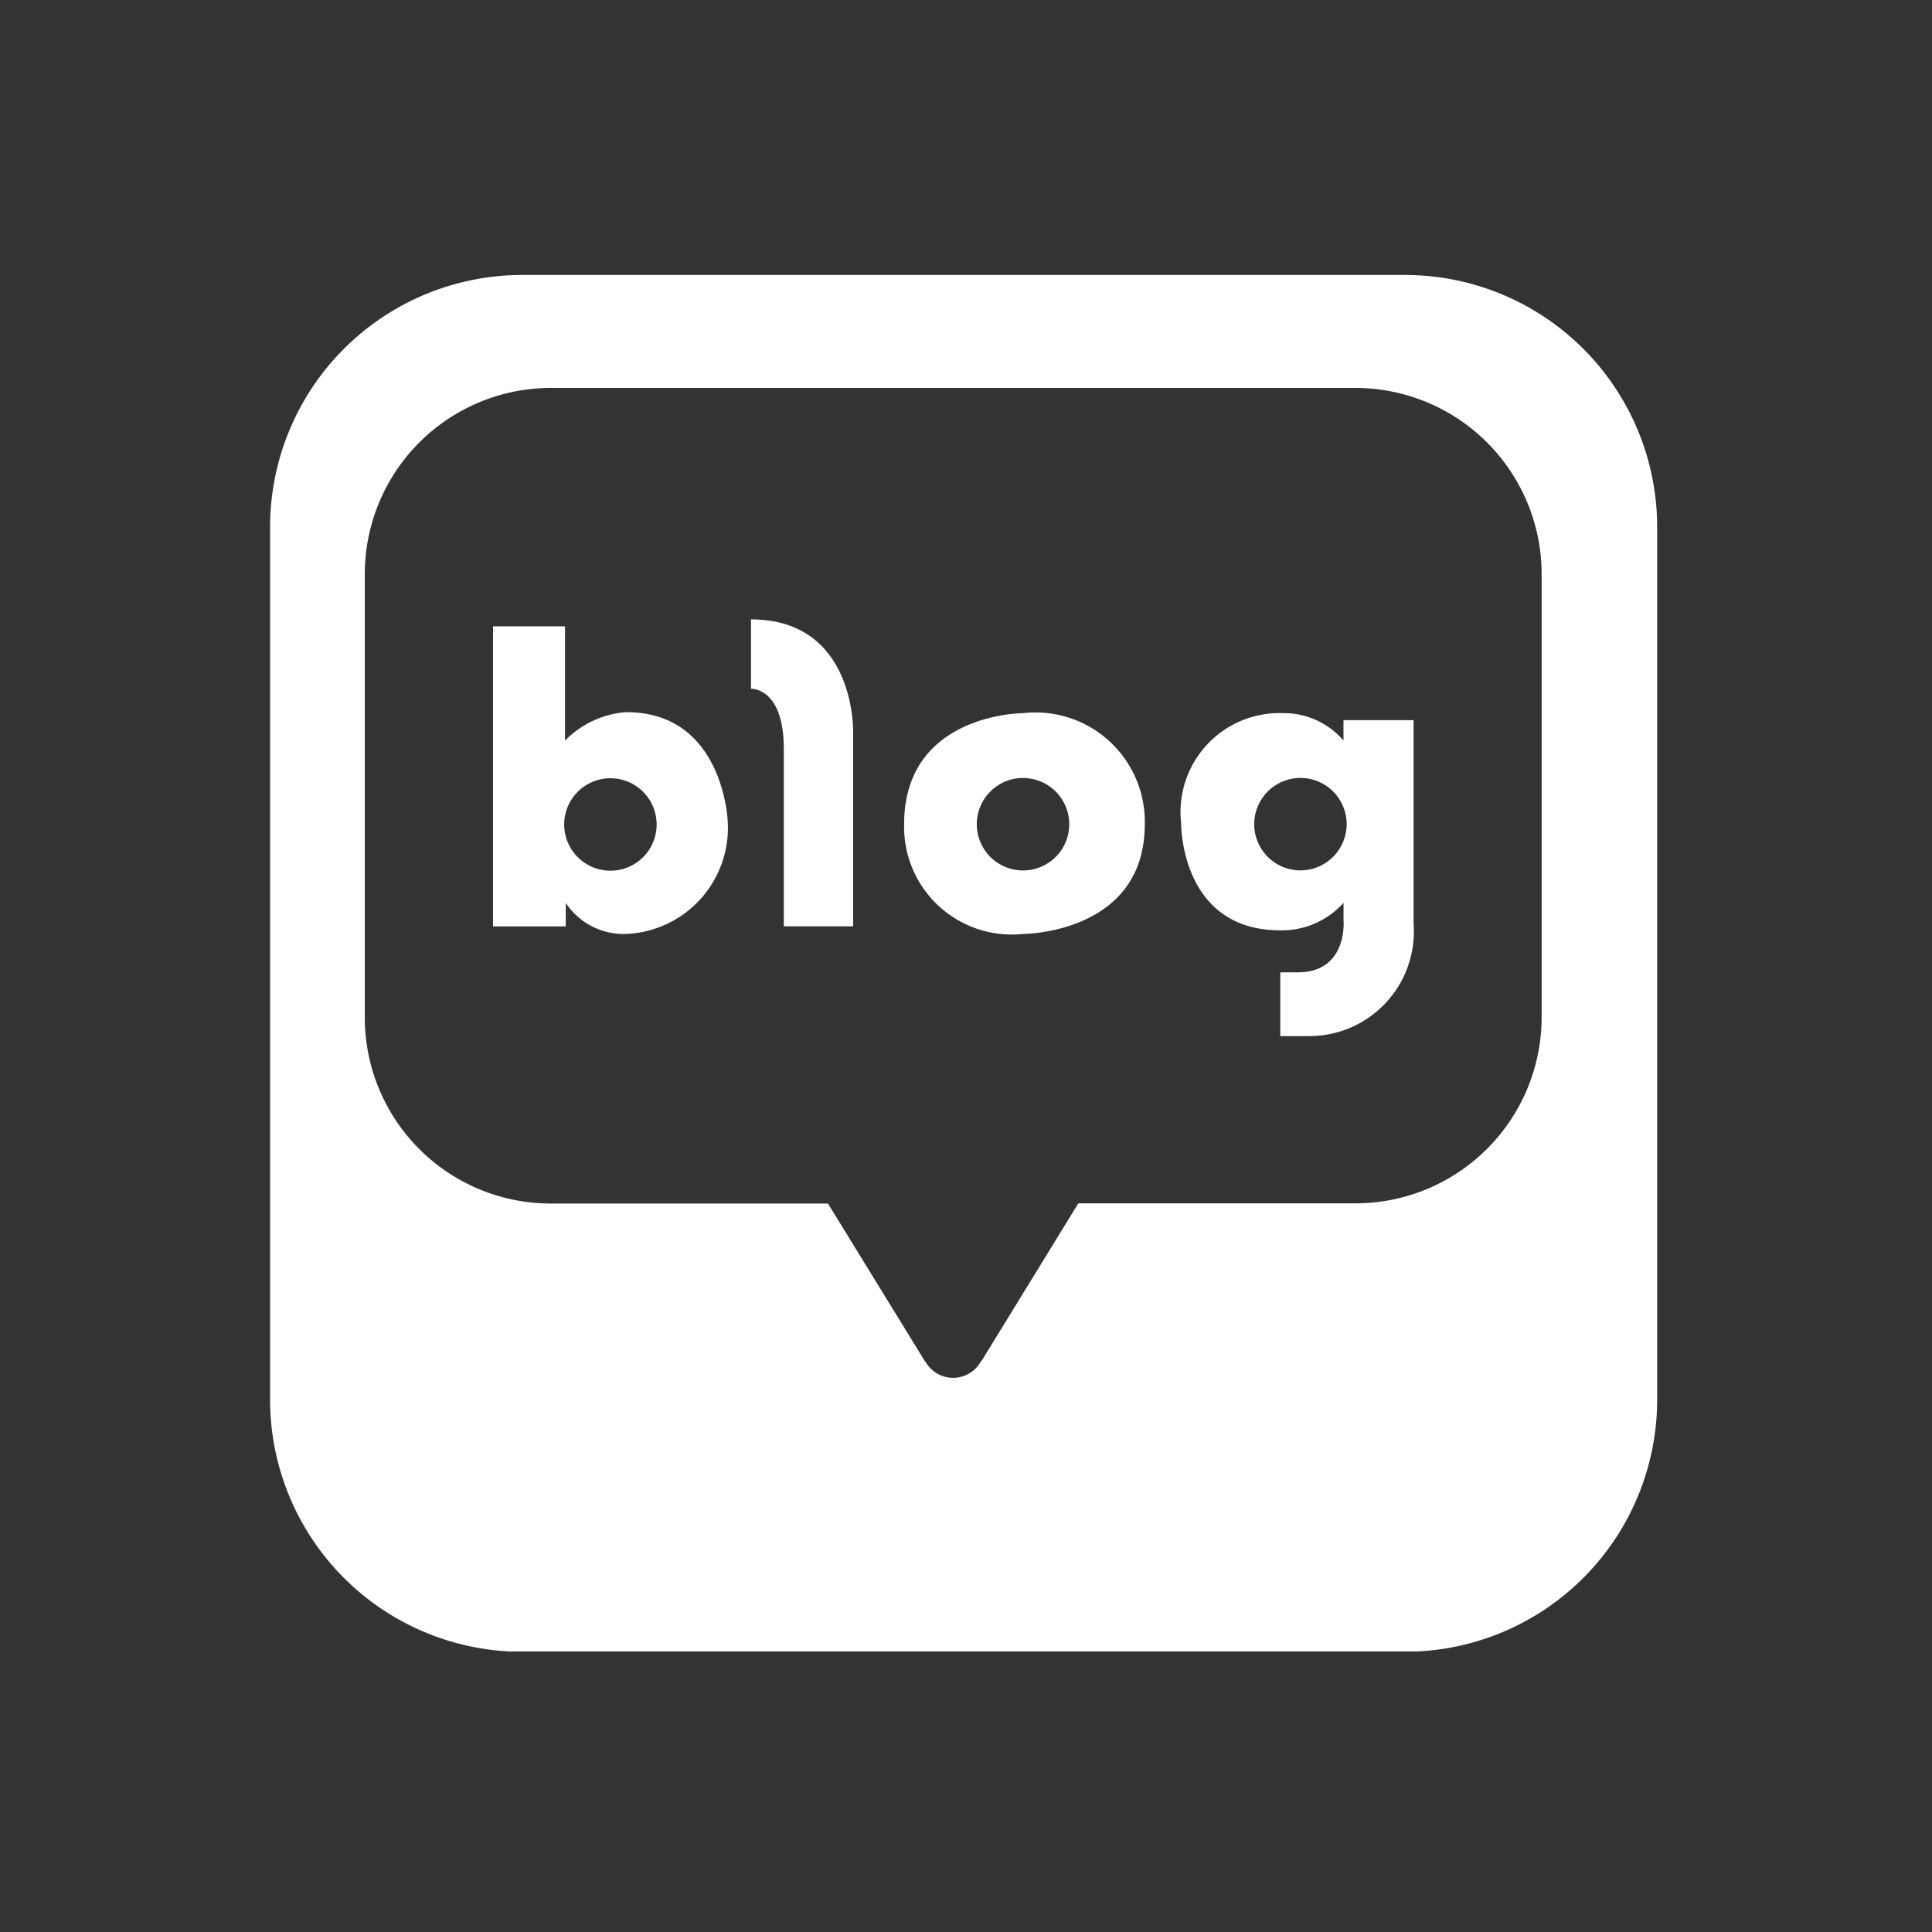<svg xmlns="http://www.w3.org/2000/svg" xmlns:xlink="http://www.w3.org/1999/xlink" width="39" height="39" viewBox="0 0 39 39"><rect x="0" y="0" width="39" height="39" fill="#333333" stroke="none"/><defs><clipPath id="a"><rect width="28" height="27.786" fill="#fff"/></clipPath></defs><g transform="translate(-744 -6806)"><rect width="39" height="39" transform="translate(744 6806)" fill="none"/><g transform="translate(750.452 6811.551)"><g transform="translate(-1 0)" clip-path="url(#a)"><path d="M22.909,0H5.091A5.089,5.089,0,0,0,0,5.087V22.7a5.09,5.09,0,0,0,5.091,5.092H22.909A5.09,5.09,0,0,0,28,22.7V5.087A5.089,5.089,0,0,0,22.909,0m2.759,14.977a3.759,3.759,0,0,1-3.753,3.763h-5.6l-1.908,3.108a.408.408,0,0,1-.065.094.64.64,0,0,1-1.109,0,.57.57,0,0,1-.061-.09l-1.91-3.108h-5.6a3.755,3.755,0,0,1-3.75-3.763V6.045A3.758,3.758,0,0,1,5.666,2.28H21.915a3.761,3.761,0,0,1,3.753,3.766Z" transform="translate(0 0)" fill="#fff"/><path d="M13.642,18.986a1.933,1.933,0,0,0-1.238.575V17.254H10.951v6.057h1.468v-.474a1.4,1.4,0,0,0,1.222.627A2.145,2.145,0,0,0,15.689,21.2s-.076-2.213-2.048-2.213m-.321,3.2a.933.933,0,1,1,.933-.933.932.932,0,0,1-.933.933" transform="translate(-6.45 -10.162)" fill="#fff"/><path d="M23.618,16.914v1.4s.662-.03.662,1.208V23.11h1.4V19.194s.061-2.28-2.064-2.28" transform="translate(-13.91 -9.962)" fill="#fff"/><path d="M33.532,21.518s-2.4,0-2.4,2.242a2.173,2.173,0,0,0,2.4,2.215s2.458,0,2.458-2.215a2.207,2.207,0,0,0-2.458-2.242m0,3.175a.933.933,0,1,1,.933-.933.932.932,0,0,1-.933.933" transform="translate(-18.333 -12.673)" fill="#fff"/><path d="M48.02,21.659v.412a1.589,1.589,0,0,0-1.221-.554,2,2,0,0,0-2.056,2.227s-.022,2.158,2,2.158a1.673,1.673,0,0,0,1.278-.555v.339s.1,1.064-.926,1.064h-.351v1.287h.566a2.111,2.111,0,0,0,2.125-2.27V21.659Zm-.869,3.033a.933.933,0,1,1,.933-.933.934.934,0,0,1-.933.933" transform="translate(-26.352 -12.673)" fill="#fff"/></g></g></g></svg>